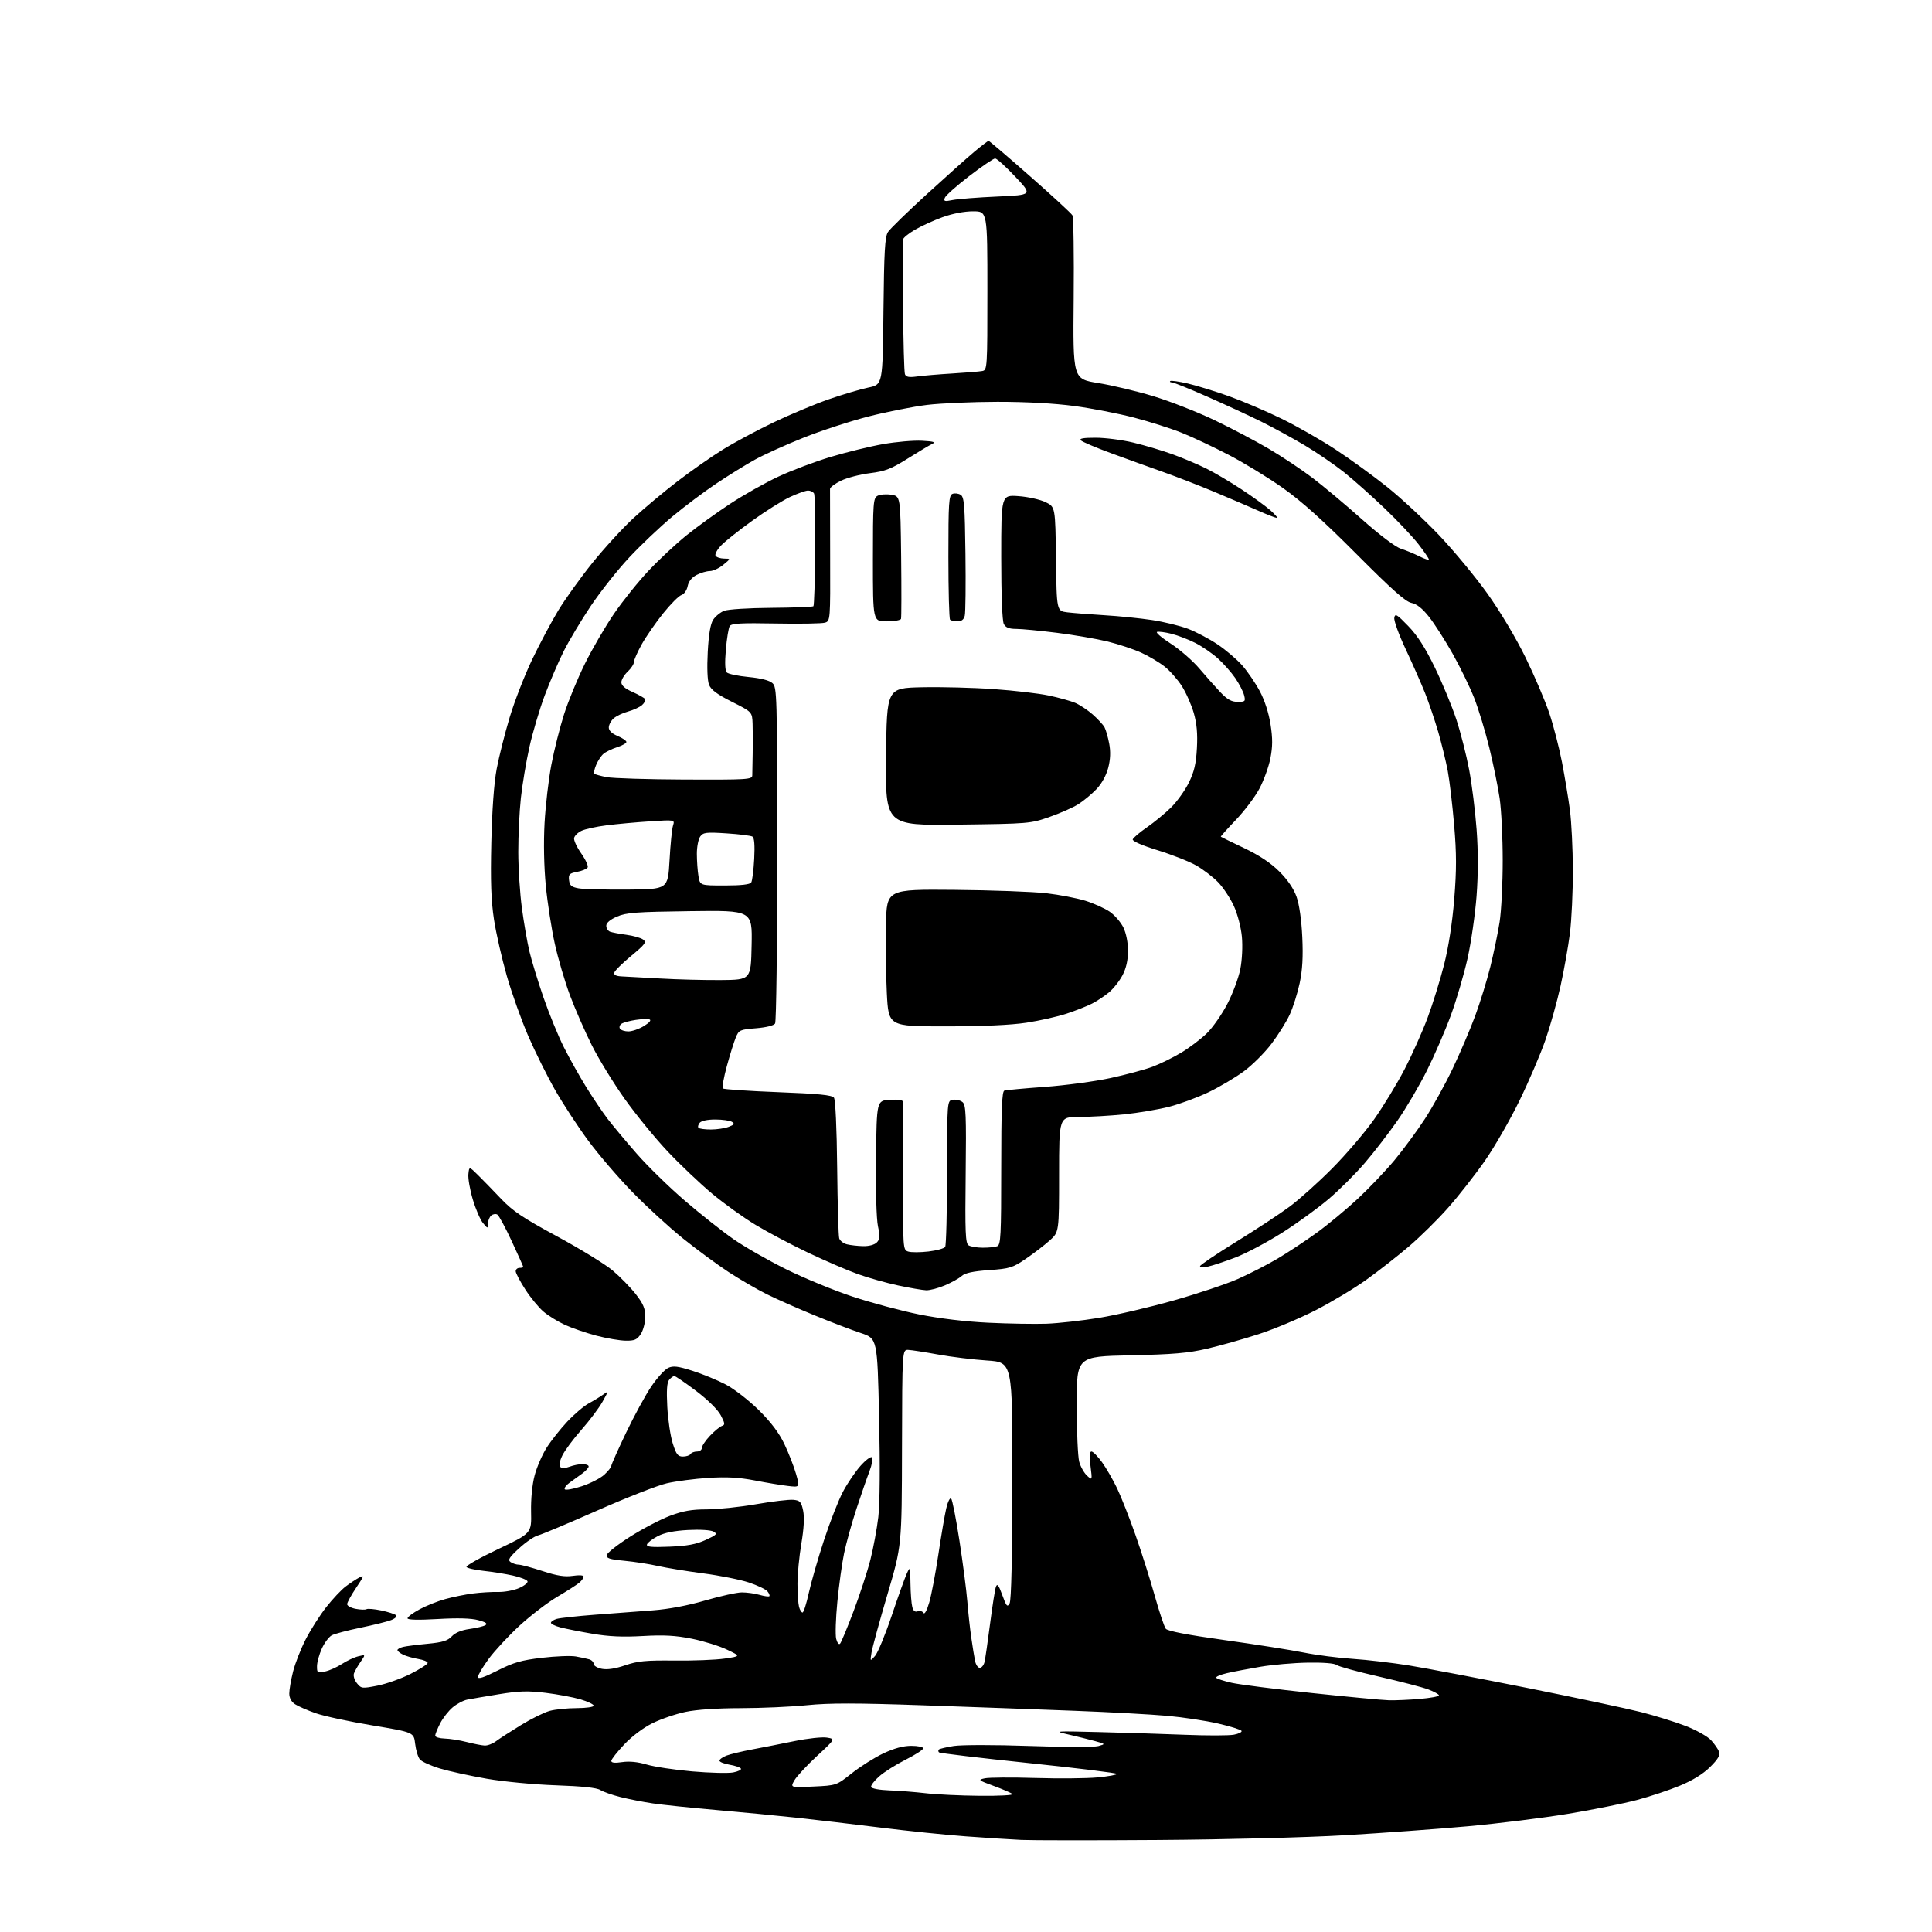 <?xml version="1.0" encoding="UTF-8" standalone="no"?>
<svg 
  version="1.1" 
  xmlns="http://www.w3.org/2000/svg" 
  xmlns:xlink="http://www.w3.org/1999/xlink" 
  xmlns:svg="http://www.w3.org/2000/svg"
  xmlns:rdf="http://www.w3.org/1999/02/22-rdf-syntax-ns#"
  xmlns:cc="http://creativecommons.org/ns#"
  xmlns:dc="http://purl.org/dc/elements/1.1/"
  viewBox="0 0 768 768"
  width="768"
  height="768"
>
<style>svg {background-color: white; }</style>"
<path stroke="none" fill="black" fill-rule="evenodd" d="M460.50,731.43C434.65,731.61 410.12,731.59 406.00,731.40C401.88,731.21 391.98,730.57 384.00,729.99C376.02,729.41 360.73,727.83 350.00,726.49C339.27,725.15 324.20,723.38 316.50,722.55C308.80,721.72 294.40,720.34 284.50,719.48C274.60,718.62 263.35,717.45 259.50,716.88C255.65,716.31 249.86,715.18 246.62,714.36C243.39,713.55 239.79,712.28 238.62,711.55C237.21,710.66 231.34,710.04 221.00,709.69C212.34,709.39 200.20,708.24 193.50,707.08C186.90,705.93 178.52,704.10 174.88,703.01C171.24,701.92 167.66,700.29 166.92,699.40C166.17,698.50 165.33,695.71 165.03,693.20C164.50,688.62 164.50,688.62 148.00,685.87C138.93,684.37 128.82,682.19 125.55,681.05C122.28,679.91 118.57,678.29 117.30,677.46C115.82,676.49 115.00,674.97 115.00,673.19C115.00,671.67 115.68,667.74 116.51,664.46C117.33,661.18 119.61,655.39 121.56,651.60C123.51,647.80 127.17,642.07 129.69,638.86C132.21,635.65 135.67,631.97 137.39,630.67C139.10,629.37 141.55,627.76 142.83,627.08C144.89,625.98 144.75,626.45 141.58,631.16C139.61,634.08 138.00,637.02 138.00,637.69C138.00,638.36 139.55,639.20 141.44,639.55C143.32,639.91 145.25,639.96 145.72,639.67C146.18,639.39 148.80,639.61 151.53,640.18C154.26,640.75 156.91,641.60 157.41,642.07C157.94,642.57 157.10,643.39 155.41,644.04C153.81,644.65 148.32,646.01 143.21,647.06C138.10,648.11 133.00,649.46 131.88,650.07C130.75,650.67 128.98,653.04 127.94,655.33C126.90,657.62 126.03,660.77 126.02,662.33C126.00,665.00 126.18,665.12 129.21,664.45C130.98,664.07 134.02,662.71 135.96,661.43C137.91,660.16 140.82,658.80 142.43,658.41C145.35,657.69 145.35,657.69 143.34,660.60C142.23,662.19 141.05,664.27 140.71,665.20C140.37,666.16 140.88,667.87 141.89,669.11C143.61,671.24 143.93,671.27 150.05,670.07C153.55,669.38 159.47,667.28 163.20,665.40C166.94,663.51 170.00,661.55 170.00,661.03C170.00,660.51 168.31,659.81 166.25,659.47C164.19,659.13 161.49,658.36 160.25,657.76C159.01,657.16 158.00,656.34 158.00,655.94C158.00,655.54 159.01,654.97 160.25,654.67C161.49,654.37 165.88,653.81 170.00,653.42C175.91,652.86 177.95,652.24 179.60,650.47C180.95,649.02 183.44,647.99 186.64,647.55C189.37,647.17 192.21,646.49 192.97,646.02C193.94,645.42 193.10,644.84 190.11,644.03C187.29,643.27 181.87,643.12 173.93,643.59C166.31,644.03 162.00,643.93 162.00,643.30C162.00,642.76 164.14,641.16 166.75,639.75C169.36,638.33 173.97,636.49 177.00,635.66C180.03,634.82 184.97,633.82 188.00,633.43C191.03,633.04 195.53,632.77 198.00,632.83C200.47,632.89 204.20,632.21 206.28,631.31C208.36,630.41 209.89,629.18 209.70,628.59C209.50,628.00 206.90,626.97 203.93,626.31C200.95,625.65 195.69,624.80 192.24,624.44C188.79,624.07 185.73,623.37 185.43,622.89C185.13,622.41 190.83,619.20 198.09,615.75C211.30,609.49 211.30,609.49 211.11,600.99C211.00,595.85 211.56,590.13 212.52,586.51C213.39,583.22 215.53,578.27 217.28,575.51C219.03,572.75 222.71,568.09 225.47,565.15C228.23,562.20 232.06,558.94 233.99,557.89C235.92,556.85 238.51,555.27 239.75,554.38C241.96,552.78 241.96,552.82 239.49,557.24C238.11,559.70 234.33,564.73 231.09,568.40C227.84,572.08 224.43,576.69 223.50,578.65C222.45,580.85 222.16,582.56 222.74,583.14C223.32,583.72 224.71,583.68 226.40,583.04C227.90,582.47 230.23,582.00 231.57,582.00C232.90,582.00 234.00,582.42 234.00,582.93C234.00,583.44 232.89,584.68 231.54,585.68C230.18,586.68 227.92,588.32 226.52,589.31C225.11,590.31 224.20,591.51 224.49,591.99C224.79,592.47 227.84,591.93 231.27,590.80C234.69,589.67 238.74,587.59 240.25,586.18C241.76,584.78 243.00,583.21 243.00,582.71C243.00,582.21 245.64,576.29 248.86,569.56C252.08,562.82 256.61,554.52 258.93,551.10C261.25,547.68 264.26,544.38 265.62,543.76C267.62,542.85 269.47,543.07 275.30,544.93C279.26,546.19 285.20,548.63 288.50,550.36C291.80,552.09 297.69,556.65 301.59,560.50C306.45,565.30 309.66,569.55 311.79,574.00C313.50,577.58 315.58,582.92 316.43,585.88C317.97,591.25 317.97,591.25 313.23,590.69C310.63,590.39 304.68,589.40 300.00,588.49C293.74,587.29 288.87,587.02 281.56,587.48C276.09,587.83 268.66,588.80 265.06,589.63C261.45,590.46 249.05,595.32 237.50,600.42C225.95,605.53 215.31,609.99 213.85,610.35C212.40,610.70 209.02,613.00 206.35,615.47C202.34,619.17 201.76,620.12 203.00,620.96C203.82,621.51 205.27,621.98 206.22,621.98C207.16,621.99 211.42,623.14 215.69,624.53C221.47,626.42 224.52,626.89 227.72,626.42C230.23,626.04 232.00,626.17 232.00,626.73C232.00,627.26 231.21,628.35 230.25,629.16C229.29,629.97 225.35,632.49 221.50,634.76C217.65,637.03 210.93,642.18 206.56,646.19C202.20,650.21 196.69,656.14 194.31,659.36C191.94,662.58 190.00,665.85 190.00,666.62C190.00,667.60 192.32,666.84 197.75,664.09C204.15,660.85 207.23,659.96 215.39,659.00C220.84,658.36 226.91,658.12 228.89,658.47C230.88,658.82 233.29,659.34 234.25,659.62C235.21,659.90 236.00,660.73 236.00,661.46C236.00,662.18 237.49,663.06 239.31,663.40C241.48,663.80 244.68,663.31 248.54,661.98C253.48,660.29 256.71,659.97 267.98,660.10C275.42,660.19 284.43,659.84 288.00,659.32C294.50,658.39 294.50,658.39 289.00,655.76C285.98,654.31 279.68,652.36 275.01,651.42C268.53,650.12 263.92,649.87 255.50,650.35C247.58,650.80 241.94,650.55 235.49,649.44C230.54,648.59 224.81,647.45 222.75,646.91C220.69,646.37 219.00,645.54 219.00,645.08C219.00,644.61 220.01,643.93 221.25,643.55C222.49,643.18 229.35,642.42 236.50,641.88C243.65,641.33 254.00,640.55 259.50,640.14C265.85,639.66 273.49,638.22 280.42,636.19C286.43,634.44 292.96,633.00 294.93,633.00C296.90,633.00 300.06,633.44 301.94,633.98C303.83,634.52 305.57,634.76 305.83,634.51C306.08,634.25 305.74,633.39 305.07,632.58C304.40,631.77 301.07,630.19 297.67,629.06C294.28,627.93 286.12,626.30 279.54,625.44C272.96,624.58 264.86,623.25 261.54,622.50C258.22,621.74 252.22,620.81 248.20,620.43C242.27,619.86 240.96,619.43 241.21,618.13C241.38,617.25 245.57,613.96 250.51,610.83C255.45,607.70 262.56,603.98 266.31,602.57C271.49,600.61 274.97,600.00 280.93,600.00C285.22,600.00 294.05,599.08 300.55,597.95C307.04,596.82 313.72,596.03 315.39,596.20C318.04,596.46 318.53,597.00 319.26,600.50C319.81,603.16 319.57,607.56 318.55,613.62C317.70,618.64 317.01,625.84 317.01,629.62C317.02,633.41 317.30,637.51 317.63,638.75C317.96,639.99 318.59,641.00 319.02,641.00C319.45,641.00 320.57,637.51 321.50,633.25C322.44,628.99 325.16,619.53 327.55,612.24C329.94,604.94 333.35,596.25 335.13,592.91C336.90,589.58 340.03,584.98 342.08,582.68C344.13,580.38 346.17,578.86 346.62,579.31C347.07,579.75 346.63,582.22 345.64,584.81C344.65,587.39 342.31,594.15 340.44,599.83C338.57,605.52 336.37,613.45 335.54,617.45C334.71,621.46 333.51,630.12 332.87,636.69C332.22,643.27 332.01,649.92 332.40,651.47C332.80,653.04 333.48,653.89 333.94,653.39C334.40,652.90 336.81,647.10 339.30,640.50C341.79,633.90 344.80,624.71 345.98,620.08C347.16,615.45 348.58,607.80 349.14,603.08C349.77,597.76 349.88,582.66 349.45,563.29C348.76,532.08 348.76,532.08 342.13,529.88C338.48,528.67 330.21,525.51 323.75,522.85C317.28,520.20 308.82,516.46 304.94,514.54C301.06,512.62 294.20,508.64 289.69,505.70C285.19,502.75 277.00,496.73 271.50,492.31C266.00,487.88 256.95,479.59 251.40,473.88C245.84,468.17 237.96,459.00 233.89,453.50C229.82,448.00 223.89,438.94 220.70,433.36C217.52,427.79 212.71,418.11 210.00,411.86C207.29,405.61 203.46,394.88 201.48,388.00C199.51,381.12 197.20,371.00 196.36,365.50C195.22,358.01 194.95,350.35 195.30,335.00C195.60,321.95 196.37,311.28 197.44,305.62C198.36,300.74 200.69,291.52 202.61,285.12C204.54,278.73 208.55,268.41 211.53,262.19C214.51,255.96 219.18,247.19 221.90,242.69C224.63,238.18 230.71,229.71 235.40,223.86C240.10,218.01 247.45,209.99 251.72,206.04C256.00,202.09 263.86,195.51 269.19,191.42C274.52,187.33 282.62,181.65 287.19,178.81C291.76,175.97 300.90,171.06 307.50,167.91C314.10,164.76 324.00,160.61 329.50,158.71C335.00,156.80 342.06,154.71 345.19,154.06C350.89,152.88 350.89,152.88 351.19,123.69C351.44,99.80 351.77,94.08 353.00,92.21C353.82,90.95 360.76,84.20 368.41,77.21C376.06,70.22 384.60,62.59 387.40,60.25C390.20,57.91 392.71,56.00 392.99,56.01C393.27,56.02 400.70,62.36 409.50,70.10C418.30,77.84 425.86,84.82 426.30,85.59C426.74,86.37 426.97,101.33 426.80,118.83C426.50,150.66 426.50,150.66 436.50,152.26C442.00,153.14 451.90,155.50 458.50,157.50C465.10,159.51 475.97,163.77 482.66,166.96C489.34,170.16 499.09,175.29 504.32,178.37C509.55,181.45 517.36,186.64 521.67,189.91C525.98,193.17 534.83,200.58 541.33,206.37C548.37,212.64 554.65,217.38 556.83,218.09C558.85,218.74 562.19,220.12 564.25,221.16C566.31,222.19 568.00,222.74 568.00,222.36C568.00,221.99 566.15,219.28 563.88,216.35C561.62,213.42 555.57,207.00 550.43,202.09C545.30,197.18 538.03,190.72 534.30,187.74C530.56,184.76 523.56,179.97 518.75,177.09C513.93,174.22 506.06,169.92 501.25,167.54C496.44,165.17 486.77,160.70 479.76,157.61C472.76,154.52 466.50,152.00 465.85,152.00C465.20,152.00 464.90,151.77 465.19,151.48C465.47,151.19 468.62,151.64 472.19,152.46C475.75,153.29 483.13,155.57 488.59,157.52C494.04,159.48 503.45,163.50 509.50,166.46C515.55,169.43 525.23,174.95 531.00,178.75C536.77,182.54 546.00,189.24 551.50,193.64C557.00,198.04 566.27,206.66 572.11,212.80C577.94,218.94 586.60,229.41 591.35,236.07C596.36,243.10 602.67,253.68 606.41,261.34C609.95,268.58 614.21,278.55 615.87,283.50C617.53,288.45 619.80,297.23 620.91,303.00C622.02,308.77 623.44,317.32 624.06,322.00C624.68,326.68 625.21,337.48 625.23,346.00C625.25,354.52 624.72,365.77 624.06,371.00C623.40,376.23 621.73,385.62 620.35,391.88C618.97,398.14 616.26,407.82 614.34,413.38C612.41,418.95 607.76,429.80 604.02,437.50C600.27,445.20 594.06,456.00 590.22,461.50C586.38,467.00 579.87,475.32 575.74,480.00C571.62,484.68 564.56,491.65 560.04,495.50C555.52,499.35 547.93,505.29 543.16,508.71C538.40,512.13 529.32,517.58 522.99,520.83C516.66,524.08 506.46,528.37 500.32,530.35C494.19,532.34 484.97,534.94 479.83,536.13C472.32,537.88 466.35,538.40 449.25,538.76C428.00,539.22 428.00,539.22 428.01,558.36C428.01,568.89 428.46,579.12 429.01,581.10C429.56,583.08 430.96,585.55 432.11,586.60C434.21,588.50 434.21,588.50 433.49,582.75C432.99,578.77 433.11,577.00 433.88,577.00C434.49,577.00 436.37,578.90 438.05,581.23C439.74,583.56 442.45,588.25 444.08,591.66C445.70,595.07 448.99,603.40 451.37,610.18C453.76,616.96 457.19,627.80 459.01,634.28C460.83,640.75 462.81,646.68 463.41,647.45C464.13,648.38 472.02,649.90 486.85,651.97C499.15,653.68 513.32,655.92 518.35,656.93C523.38,657.94 532.13,659.06 537.80,659.43C543.46,659.80 553.59,660.99 560.30,662.08C567.01,663.17 588.16,667.20 607.29,671.02C626.42,674.85 646.66,679.15 652.27,680.57C657.87,681.99 665.87,684.47 670.04,686.08C674.21,687.68 678.77,690.24 680.17,691.75C681.56,693.26 683.00,695.34 683.37,696.37C683.85,697.74 682.89,699.36 679.76,702.45C676.99,705.19 672.81,707.77 667.81,709.83C663.59,711.58 655.94,714.13 650.81,715.50C645.69,716.87 633.40,719.34 623.50,720.99C613.60,722.63 595.60,724.87 583.50,725.97C571.40,727.06 549.35,728.67 534.50,729.54C519.31,730.43 486.94,731.25 460.50,731.43zM389.45,713.86C397.12,713.94 402.97,713.62 402.45,713.16C401.93,712.69 398.57,711.24 395.00,709.93C388.84,707.67 388.66,707.51 391.50,706.91C393.15,706.56 402.15,706.50 411.50,706.78C420.85,707.06 431.99,706.96 436.25,706.56C440.51,706.16 444.00,705.53 444.00,705.16C444.00,704.80 428.22,702.85 408.93,700.85C389.64,698.84 373.59,696.93 373.26,696.60C372.94,696.27 372.91,695.76 373.21,695.46C373.50,695.16 376.17,694.53 379.12,694.06C382.13,693.58 395.34,693.57 409.09,694.05C422.61,694.53 434.99,694.55 436.59,694.10C439.50,693.28 439.50,693.28 435.38,692.14C433.11,691.51 428.38,690.33 424.88,689.53C418.69,688.11 419.05,688.08 437.00,688.53C447.18,688.78 462.57,689.27 471.20,689.61C479.84,689.96 488.51,689.94 490.48,689.57C492.45,689.20 493.81,688.51 493.52,688.03C493.22,687.55 489.05,686.25 484.24,685.14C479.43,684.02 470.32,682.64 464.00,682.07C457.68,681.50 441.02,680.59 427.00,680.06C412.98,679.52 385.94,678.54 366.92,677.88C340.46,676.96 329.64,676.95 320.86,677.84C314.55,678.48 302.66,679.01 294.44,679.02C285.16,679.03 276.85,679.59 272.50,680.51C268.65,681.32 262.76,683.33 259.41,684.98C255.78,686.76 251.23,690.17 248.16,693.42C245.32,696.42 243.00,699.38 243.00,700.00C243.00,700.76 244.41,700.91 247.33,700.47C250.17,700.05 253.54,700.38 257.08,701.44C260.06,702.33 268.19,703.55 275.15,704.16C282.11,704.76 289.44,704.95 291.43,704.58C293.42,704.20 294.82,703.51 294.52,703.04C294.23,702.56 292.19,701.87 289.99,701.50C287.80,701.13 286.00,700.40 286.00,699.89C286.00,699.37 287.24,698.48 288.75,697.89C290.26,697.31 294.88,696.20 299.00,695.43C303.12,694.66 310.73,693.16 315.90,692.10C321.07,691.04 326.83,690.42 328.69,690.72C332.08,691.27 332.08,691.27 324.79,698.02C320.78,701.73 316.74,706.08 315.81,707.69C314.12,710.61 314.12,710.61 323.31,710.18C332.50,709.75 332.50,709.75 338.61,704.90C341.98,702.23 347.60,698.68 351.11,697.02C355.43,694.98 359.04,694.00 362.25,694.00C364.86,694.00 367.00,694.44 367.00,694.99C367.00,695.53 363.87,697.55 360.05,699.48C356.22,701.40 351.48,704.39 349.51,706.13C347.54,707.86 346.09,709.77 346.29,710.37C346.50,710.99 349.65,711.57 353.58,711.71C357.39,711.85 363.88,712.36 368.00,712.84C372.12,713.33 381.78,713.79 389.45,713.86zM192.62,693.88C193.78,693.95 195.80,693.19 197.12,692.20C198.43,691.21 202.88,688.33 207.00,685.80C211.12,683.27 216.30,680.71 218.50,680.11C220.70,679.50 225.54,679.01 229.25,679.01C232.96,679.00 236.00,678.57 236.00,678.04C236.00,677.51 233.66,676.38 230.81,675.54C227.95,674.69 221.70,673.52 216.90,672.93C209.82,672.07 206.34,672.18 198.34,673.48C192.93,674.37 187.25,675.33 185.73,675.63C184.20,675.93 181.59,677.31 179.93,678.71C178.27,680.11 176.03,682.98 174.96,685.09C173.88,687.19 173.00,689.39 173.00,689.96C173.00,690.53 174.69,691.04 176.75,691.10C178.81,691.15 182.75,691.77 185.50,692.48C188.25,693.18 191.45,693.82 192.62,693.88zM552.10,675.88C554.63,675.95 560.14,675.71 564.35,675.35C568.56,675.00 572.00,674.36 572.00,673.94C572.00,673.51 570.09,672.45 567.75,671.57C565.41,670.69 556.55,668.39 548.07,666.46C539.58,664.52 532.04,662.45 531.32,661.85C530.52,661.19 525.98,660.82 519.83,660.93C514.24,661.02 505.80,661.76 501.08,662.56C496.36,663.36 490.36,664.50 487.75,665.10C485.14,665.71 483.21,666.53 483.46,666.93C483.71,667.33 486.49,668.24 489.65,668.95C492.80,669.65 507.11,671.47 521.44,673.00C535.77,674.52 549.57,675.82 552.10,675.88zM389.47,663.00C390.19,663.00 391.03,661.99 391.34,660.75C391.65,659.51 392.65,652.66 393.56,645.53C394.48,638.40 395.53,631.74 395.90,630.74C396.42,629.35 397.01,630.14 398.43,634.08C400.04,638.54 400.43,638.99 401.33,637.38C402.00,636.17 402.39,619.09 402.43,588.51C402.50,541.50 402.50,541.50 392.40,540.83C386.85,540.46 378.07,539.39 372.90,538.44C367.73,537.50 362.41,536.67 361.08,536.61C358.65,536.50 358.65,536.50 358.56,575.50C358.48,614.50 358.48,614.50 352.76,633.85C349.62,644.50 346.79,654.85 346.46,656.85C345.87,660.50 345.87,660.50 347.86,658.24C348.95,656.99 351.93,649.79 354.47,642.24C357.01,634.68 359.71,627.15 360.47,625.50C361.79,622.61 361.84,622.75 361.93,629.50C361.98,633.35 362.31,637.54 362.65,638.81C363.06,640.36 363.76,640.92 364.80,640.52C365.65,640.20 366.68,640.48 367.09,641.15C367.54,641.88 368.46,640.21 369.41,636.93C370.27,633.94 371.89,625.42 373.00,618.00C374.11,610.58 375.52,602.33 376.13,599.67C376.75,596.97 377.62,595.22 378.10,595.70C378.57,596.17 380.06,603.75 381.41,612.53C382.76,621.31 384.16,632.10 384.52,636.50C384.87,640.90 385.58,647.42 386.10,651.00C386.61,654.58 387.29,658.74 387.60,660.25C387.91,661.76 388.75,663.00 389.47,663.00zM266.13,614.83C273.18,614.54 276.74,613.88 280.50,612.16C284.91,610.14 285.28,609.75 283.63,608.82C282.54,608.21 278.31,607.94 273.55,608.19C267.98,608.49 264.11,609.27 261.49,610.63C259.36,611.73 257.43,613.21 257.19,613.92C256.86,614.92 258.83,615.12 266.13,614.83zM271.48,579.00C272.80,579.00 274.16,578.55 274.50,578.00C274.84,577.45 275.99,577.00 277.06,577.00C278.13,577.00 279.00,576.36 279.00,575.57C279.00,574.79 280.46,572.60 282.25,570.72C284.04,568.84 286.17,567.09 287.00,566.82C288.28,566.41 288.20,565.79 286.50,562.57C285.31,560.33 281.34,556.42 276.69,552.90C272.39,549.66 268.51,547.00 268.06,547.00C267.61,547.00 266.69,547.67 266.00,548.50C265.12,549.55 264.91,552.70 265.26,559.25C265.53,564.34 266.50,570.86 267.42,573.75C268.81,578.17 269.46,579.00 271.48,579.00zM248.73,532.94C246.40,532.91 241.18,532.02 237.11,530.96C233.05,529.89 227.42,527.96 224.61,526.67C221.80,525.38 217.96,523.02 216.08,521.42C214.19,519.83 210.93,515.87 208.83,512.61C206.72,509.35 205.00,506.08 205.00,505.34C205.00,504.61 205.68,504.00 206.50,504.00C207.32,504.00 208.00,503.83 208.00,503.62C208.00,503.42 205.94,498.81 203.42,493.39C200.90,487.96 198.33,483.20 197.71,482.82C197.08,482.43 195.99,482.59 195.28,483.18C194.58,483.77 193.99,485.20 193.97,486.37C193.93,488.47 193.91,488.47 191.98,486.16C190.91,484.87 189.10,480.68 187.96,476.85C186.81,473.02 186.02,468.48 186.19,466.76C186.50,463.64 186.50,463.64 190.00,467.10C191.93,469.00 196.05,473.25 199.17,476.53C203.82,481.42 207.84,484.12 221.49,491.50C230.65,496.45 240.58,502.55 243.55,505.05C246.52,507.56 250.65,511.79 252.73,514.45C255.71,518.28 256.50,520.17 256.50,523.44C256.50,525.73 255.70,528.80 254.73,530.29C253.25,532.55 252.25,532.99 248.73,532.94zM416.00,526.20C420.68,526.03 430.10,524.98 436.95,523.86C443.80,522.74 457.11,519.63 466.53,516.96C475.96,514.29 487.41,510.46 491.98,508.45C496.55,506.44 503.66,502.80 507.79,500.36C511.92,497.92 518.94,493.28 523.40,490.06C527.85,486.83 535.18,480.76 539.69,476.57C544.19,472.37 550.77,465.47 554.31,461.22C557.84,456.97 563.29,449.57 566.42,444.77C569.54,439.97 574.51,430.97 577.46,424.77C580.41,418.57 584.44,409.14 586.41,403.80C588.38,398.47 591.09,389.69 592.43,384.30C593.77,378.91 595.43,370.90 596.12,366.50C596.80,362.10 597.36,351.07 597.35,342.00C597.35,332.93 596.80,321.82 596.13,317.32C595.47,312.82 593.62,303.78 592.02,297.23C590.42,290.68 587.71,281.77 585.99,277.41C584.28,273.06 580.42,265.14 577.42,259.81C574.41,254.49 570.21,247.91 568.07,245.21C565.40,241.83 563.20,240.09 561.06,239.66C558.73,239.20 553.22,234.29 539.22,220.23C526.07,207.02 517.38,199.21 510.00,194.00C504.23,189.92 494.55,184.01 488.50,180.86C482.45,177.71 474.00,173.73 469.71,172.02C465.43,170.31 456.88,167.59 450.71,165.98C444.55,164.38 433.88,162.31 427.00,161.39C419.16,160.34 407.80,159.72 396.50,159.73C386.60,159.74 374.00,160.30 368.50,160.96C363.00,161.63 352.57,163.69 345.33,165.54C338.09,167.39 326.42,171.19 319.41,174.00C312.39,176.80 303.70,180.73 300.08,182.73C296.46,184.73 289.58,188.99 284.79,192.19C279.99,195.39 272.12,201.30 267.29,205.32C262.45,209.35 254.74,216.66 250.15,221.57C245.55,226.48 238.66,235.18 234.83,240.90C231.00,246.62 226.16,254.72 224.06,258.90C221.97,263.08 218.57,271.00 216.51,276.50C214.46,282.00 211.73,291.23 210.44,297.00C209.16,302.77 207.63,311.87 207.05,317.21C206.47,322.55 206.01,332.23 206.02,338.71C206.03,345.19 206.68,355.23 207.46,361.00C208.24,366.77 209.57,374.47 210.42,378.10C211.28,381.74 213.80,389.99 216.02,396.45C218.25,402.91 221.90,411.83 224.14,416.28C226.38,420.73 230.39,427.88 233.04,432.16C235.70,436.45 239.51,442.10 241.51,444.73C243.51,447.35 248.72,453.59 253.09,458.59C257.45,463.59 266.10,472.03 272.30,477.35C278.50,482.67 287.16,489.51 291.54,492.56C295.92,495.61 305.35,501.01 312.50,504.55C319.65,508.09 331.57,512.99 339.00,515.45C346.43,517.90 358.30,521.08 365.39,522.51C373.44,524.13 383.76,525.37 392.89,525.80C400.92,526.19 411.32,526.36 416.00,526.20zM368.17,512.90C366.70,512.84 361.68,511.98 357.00,510.98C352.32,509.98 345.12,507.95 341.00,506.47C336.88,505.00 327.99,501.17 321.26,497.97C314.53,494.77 305.12,489.79 300.36,486.91C295.59,484.03 287.82,478.45 283.09,474.51C278.37,470.57 270.45,463.06 265.50,457.82C260.55,452.59 252.85,443.17 248.38,436.90C243.91,430.63 238.01,421.00 235.25,415.50C232.50,410.00 228.60,401.07 226.57,395.66C224.55,390.24 221.83,381.02 220.54,375.16C219.24,369.30 217.63,358.95 216.97,352.16C216.23,344.48 216.04,335.02 216.47,327.16C216.86,320.20 218.07,309.77 219.17,304.00C220.27,298.23 222.53,289.23 224.20,284.00C225.86,278.77 229.61,269.68 232.53,263.79C235.44,257.91 240.65,248.96 244.11,243.92C247.56,238.88 253.72,231.21 257.81,226.87C261.89,222.53 268.66,216.21 272.86,212.82C277.06,209.43 284.87,203.79 290.22,200.28C295.56,196.77 304.19,191.90 309.40,189.47C314.61,187.04 323.96,183.51 330.18,181.64C336.41,179.77 345.77,177.48 351.00,176.55C356.23,175.63 363.20,175.02 366.50,175.21C371.28,175.47 372.09,175.74 370.47,176.52C369.35,177.06 364.97,179.68 360.74,182.34C354.27,186.41 351.89,187.33 345.85,188.09C341.89,188.58 336.71,189.93 334.33,191.08C331.95,192.24 329.98,193.70 329.95,194.34C329.93,194.98 329.95,207.05 330.00,221.17C330.09,246.46 330.06,246.85 327.97,247.51C326.81,247.88 318.00,248.03 308.38,247.85C294.51,247.59 290.74,247.81 290.07,248.88C289.61,249.62 288.92,253.83 288.54,258.24C288.08,263.54 288.21,266.61 288.92,267.32C289.52,267.92 293.42,268.73 297.59,269.13C302.50,269.60 305.85,270.46 307.06,271.56C308.86,273.19 308.94,275.96 308.96,339.38C308.96,375.74 308.58,406.11 308.11,406.86C307.59,407.67 304.58,408.42 300.51,408.75C294.12,409.26 293.71,409.45 292.49,412.40C291.78,414.10 290.18,419.22 288.94,423.76C287.70,428.30 286.98,432.31 287.34,432.67C287.70,433.03 297.56,433.70 309.25,434.15C325.42,434.77 330.74,435.30 331.51,436.35C332.11,437.17 332.63,448.36 332.79,464.11C332.94,478.63 333.30,491.29 333.60,492.25C333.89,493.21 335.27,494.28 336.65,494.63C338.04,494.98 340.93,495.31 343.07,495.36C345.37,495.42 347.60,494.83 348.51,493.92C349.80,492.63 349.88,491.54 349.00,487.44C348.39,484.56 348.07,473.11 348.23,460.00C348.50,437.50 348.50,437.50 353.75,437.20C357.53,436.98 359.01,437.26 359.04,438.20C359.07,438.91 359.05,452.40 359.00,468.17C358.92,496.50 358.94,496.85 361.03,497.51C362.19,497.88 365.81,497.87 369.07,497.49C372.33,497.11 375.33,496.28 375.72,495.65C376.12,495.02 376.46,481.68 376.47,466.00C376.50,437.50 376.50,437.50 378.81,437.17C380.07,436.99 381.80,437.42 382.64,438.12C383.97,439.22 384.14,443.13 383.87,466.75C383.60,489.98 383.78,494.25 385.03,495.04C385.84,495.55 388.38,495.98 390.67,495.98C392.96,495.99 395.55,495.73 396.42,495.39C397.81,494.86 398.00,491.18 398.00,464.36C398.00,440.91 398.29,433.84 399.25,433.53C399.94,433.31 407.18,432.64 415.33,432.05C423.49,431.46 435.22,429.88 441.39,428.55C447.56,427.21 455.08,425.19 458.11,424.06C461.14,422.93 466.29,420.40 469.56,418.44C472.83,416.48 477.41,413.01 479.74,410.74C482.08,408.46 485.75,403.20 487.90,399.05C490.06,394.90 492.37,388.67 493.05,385.20C493.76,381.55 494.02,376.15 493.67,372.35C493.32,368.62 491.95,363.37 490.48,360.15C489.06,357.04 486.23,352.78 484.20,350.69C482.16,348.59 478.25,345.60 475.50,344.03C472.75,342.46 465.86,339.75 460.20,338.00C453.99,336.08 450.05,334.36 450.28,333.67C450.49,333.04 453.03,330.88 455.94,328.87C458.84,326.85 463.14,323.32 465.49,321.01C467.84,318.70 471.02,314.27 472.56,311.16C474.71,306.80 475.45,303.64 475.79,297.41C476.11,291.65 475.74,287.61 474.54,283.41C473.60,280.16 471.48,275.36 469.82,272.75C468.15,270.14 465.08,266.65 462.98,264.99C460.89,263.33 456.71,260.84 453.71,259.47C450.70,258.09 444.70,256.10 440.37,255.03C436.04,253.97 426.95,252.40 420.16,251.55C413.37,250.70 406.07,250.00 403.94,250.00C401.14,250.00 399.79,249.47 399.04,248.07C398.40,246.88 398.00,236.55 398.00,221.43C398.00,196.73 398.00,196.73 404.87,197.22C408.65,197.49 413.49,198.57 415.62,199.61C419.50,201.50 419.50,201.50 419.77,222.19C420.04,242.88 420.04,242.88 424.27,243.41C426.60,243.69 433.23,244.21 439.00,244.56C444.77,244.90 453.32,245.77 458.00,246.48C462.68,247.19 469.08,248.76 472.24,249.95C475.39,251.15 480.66,253.93 483.96,256.13C487.25,258.33 491.68,262.10 493.81,264.52C495.93,266.93 499.08,271.55 500.80,274.78C502.73,278.39 504.36,283.45 505.06,287.97C505.93,293.54 505.91,296.77 505.01,301.40C504.36,304.76 502.40,310.18 500.66,313.46C498.92,316.74 494.70,322.34 491.29,325.91C487.87,329.48 485.17,332.50 485.29,332.61C485.40,332.73 489.55,334.75 494.50,337.11C500.60,340.01 505.14,343.03 508.57,346.46C511.86,349.73 514.27,353.28 515.41,356.51C516.49,359.56 517.37,365.78 517.68,372.50C518.05,380.37 517.75,385.59 516.64,390.83C515.78,394.86 514.00,400.48 512.68,403.33C511.37,406.17 508.11,411.38 505.45,414.89C502.79,418.41 497.89,423.31 494.56,425.78C491.23,428.25 484.90,432.01 480.50,434.13C476.10,436.25 469.00,438.87 464.72,439.96C460.45,441.04 452.41,442.40 446.87,442.97C441.32,443.53 433.24,444.00 428.89,444.00C421.00,444.00 421.00,444.00 421.00,466.88C421.00,489.77 421.00,489.77 417.24,493.13C415.17,494.99 410.92,498.24 407.79,500.38C402.55,503.96 401.43,504.30 393.15,504.89C386.88,505.33 383.63,506.02 382.34,507.19C381.33,508.11 378.33,509.79 375.67,510.93C373.01,512.07 369.63,512.95 368.17,512.90zM480.25,503.47C478.46,503.85 477.01,503.79 477.02,503.33C477.04,502.87 483.50,498.51 491.39,493.64C499.28,488.77 508.83,482.49 512.61,479.68C516.40,476.88 524.00,470.06 529.50,464.53C535.00,459.00 542.52,450.20 546.21,444.99C549.90,439.77 555.37,430.77 558.36,425.00C561.35,419.23 565.47,410.00 567.52,404.50C569.57,399.00 572.51,389.50 574.06,383.39C575.84,376.36 577.32,366.82 578.08,357.40C579.02,345.73 579.01,339.38 578.05,328.01C577.37,320.03 576.23,310.35 575.51,306.49C574.78,302.64 573.08,295.66 571.73,290.99C570.37,286.32 568.01,279.35 566.48,275.50C564.94,271.65 561.49,263.82 558.80,258.09C556.10,252.37 554.06,246.75 554.26,245.59C554.57,243.76 555.27,244.17 559.78,248.84C563.43,252.60 566.55,257.47 570.37,265.34C573.35,271.48 577.19,280.75 578.90,285.94C580.61,291.14 582.91,300.14 584.00,305.94C585.10,311.75 586.43,322.46 586.97,329.75C587.62,338.51 587.61,347.49 586.95,356.25C586.39,363.54 584.78,374.68 583.37,381.00C581.96,387.32 578.99,397.45 576.77,403.50C574.56,409.55 570.27,419.45 567.25,425.50C564.23,431.55 558.94,440.55 555.49,445.50C552.04,450.45 546.23,457.98 542.59,462.23C538.95,466.49 532.49,472.94 528.23,476.57C523.98,480.20 515.60,486.28 509.61,490.07C503.62,493.86 495.29,498.27 491.11,499.87C486.92,501.47 482.04,503.09 480.25,503.47zM282.60,449.00C284.95,449.00 288.12,448.52 289.65,447.94C291.88,447.10 292.14,446.70 290.97,445.96C290.16,445.45 287.19,445.02 284.37,445.02C281.29,445.01 278.80,445.53 278.13,446.34C277.52,447.08 277.31,447.98 277.68,448.34C278.04,448.70 280.25,449.00 282.60,449.00zM249.81,410.00C251.29,409.99 254.07,409.03 256.00,407.84C258.13,406.54 258.99,405.52 258.19,405.24C257.47,404.99 254.99,405.08 252.69,405.43C250.38,405.77 247.88,406.44 247.12,406.92C246.36,407.39 246.05,408.28 246.43,408.89C246.81,409.50 248.33,410.00 249.81,410.00zM375.85,407.99C353.20,408.00 353.20,408.00 352.53,394.75C352.16,387.46 352.01,375.20 352.18,367.50C352.50,353.50 352.50,353.50 379.50,353.74C394.35,353.87 410.74,354.48 415.93,355.08C421.12,355.68 428.10,357.03 431.43,358.06C434.77,359.10 439.12,361.06 441.11,362.41C443.09,363.77 445.54,366.59 446.56,368.69C447.67,370.99 448.40,374.68 448.40,378.00C448.39,381.67 447.68,384.87 446.24,387.62C445.06,389.89 442.66,392.95 440.91,394.42C439.16,395.89 436.10,397.93 434.11,398.94C432.12,399.96 427.56,401.76 423.99,402.94C420.42,404.12 413.23,405.74 408.00,406.54C401.83,407.48 390.56,407.99 375.85,407.99zM286.50,389.59C298.50,389.50 298.50,389.50 298.78,375.69C299.06,361.87 299.06,361.87 274.28,362.20C252.85,362.48 248.93,362.77 245.25,364.37C242.53,365.55 241.00,366.86 241.00,368.00C241.00,368.98 241.67,370.04 242.49,370.36C243.31,370.67 246.22,371.23 248.97,371.59C251.72,371.95 254.71,372.80 255.63,373.47C257.09,374.54 256.53,375.31 250.90,379.99C247.38,382.90 244.35,385.90 244.18,386.65C243.96,387.56 244.93,388.04 247.18,388.14C249.00,388.21 255.90,388.59 262.50,388.97C269.10,389.36 279.90,389.64 286.50,389.59zM249.50,353.63C265.50,353.50 265.50,353.50 266.15,342.00C266.50,335.68 267.12,329.46 267.53,328.18C268.27,325.86 268.27,325.86 258.39,326.50C252.95,326.85 245.18,327.56 241.12,328.08C237.06,328.59 232.57,329.58 231.13,330.27C229.70,330.95 228.38,332.25 228.21,333.15C228.04,334.05 229.32,336.82 231.07,339.29C232.81,341.77 233.95,344.28 233.59,344.86C233.23,345.44 231.35,346.22 229.41,346.58C226.33,347.16 225.93,347.57 226.20,349.87C226.44,352.00 227.16,352.62 230.00,353.13C231.93,353.48 240.70,353.70 249.50,353.63zM288.07,352.00C294.68,352.00 298.13,351.60 298.63,350.79C299.04,350.12 299.57,345.90 299.81,341.42C300.09,336.01 299.86,333.03 299.11,332.57C298.49,332.18 293.87,331.60 288.84,331.28C280.70,330.75 279.56,330.89 278.35,332.53C277.61,333.55 277.00,336.66 277.01,339.44C277.02,342.22 277.30,346.19 277.64,348.25C278.26,352.00 278.26,352.00 288.07,352.00zM380.73,327.80C351.97,328.16 351.97,328.16 352.23,300.83C352.50,273.50 352.50,273.50 366.50,273.20C374.20,273.03 387.09,273.36 395.14,273.94C403.19,274.51 412.98,275.65 416.89,276.48C420.80,277.30 425.49,278.60 427.32,279.36C429.15,280.12 432.32,282.22 434.36,284.01C436.40,285.81 438.52,288.11 439.07,289.12C439.61,290.14 440.45,293.08 440.93,295.65C441.53,298.84 441.40,301.88 440.53,305.23C439.75,308.23 437.94,311.52 435.88,313.68C434.02,315.63 430.82,318.29 428.77,319.61C426.72,320.93 421.54,323.23 417.27,324.72C409.63,327.40 409.03,327.45 380.73,327.80zM272.25,309.89C297.09,309.99 299.00,309.87 299.04,308.25C299.06,307.29 299.13,303.35 299.20,299.50C299.28,295.65 299.26,290.37 299.17,287.76C299.00,283.02 299.00,283.02 290.96,278.98C285.10,276.03 282.64,274.21 281.86,272.22C281.20,270.55 281.00,265.50 281.34,259.15C281.72,252.13 282.41,248.02 283.50,246.36C284.38,245.01 286.32,243.42 287.80,242.82C289.31,242.21 297.61,241.68 306.67,241.62C315.56,241.55 323.06,241.27 323.35,240.98C323.63,240.70 323.96,230.75 324.07,218.87C324.19,206.99 323.97,196.76 323.58,196.14C323.20,195.51 322.12,195.00 321.19,195.01C320.26,195.02 317.05,196.16 314.06,197.55C311.07,198.94 304.32,203.18 299.06,206.97C293.80,210.75 288.21,215.19 286.64,216.84C285.07,218.49 284.08,220.32 284.45,220.92C284.82,221.51 286.33,222.02 287.81,222.04C290.50,222.07 290.50,222.07 287.50,224.53C285.85,225.88 283.47,226.99 282.20,227.00C280.94,227.00 278.56,227.69 276.92,228.54C274.98,229.54 273.73,231.11 273.35,233.01C273.02,234.66 271.93,236.20 270.87,236.54C269.82,236.87 266.56,240.15 263.61,243.82C260.66,247.50 256.84,253.01 255.12,256.08C253.41,259.15 252.00,262.33 252.00,263.16C252.00,263.98 250.88,265.71 249.50,267.00C248.12,268.29 247.00,270.20 247.00,271.23C247.00,272.50 248.46,273.76 251.46,275.08C253.91,276.17 256.15,277.43 256.43,277.89C256.72,278.36 256.18,279.42 255.23,280.27C254.28,281.11 251.76,282.27 249.63,282.85C247.50,283.43 244.92,284.67 243.88,285.61C242.85,286.54 242.00,288.16 242.00,289.21C242.00,290.43 243.24,291.62 245.50,292.56C247.43,293.37 249.00,294.44 249.00,294.94C249.00,295.44 247.31,296.39 245.25,297.05C243.19,297.71 240.75,298.90 239.84,299.70C238.93,300.49 237.63,302.48 236.96,304.10C236.28,305.73 235.95,307.29 236.23,307.56C236.50,307.83 238.70,308.44 241.11,308.92C243.53,309.39 257.54,309.83 272.25,309.89zM491.99,279.00C494.98,279.00 495.17,278.81 494.55,276.35C494.18,274.89 492.60,271.82 491.03,269.54C489.46,267.25 486.35,263.74 484.12,261.73C481.89,259.72 477.86,256.95 475.16,255.58C472.46,254.21 468.19,252.57 465.68,251.94C463.17,251.31 460.59,250.97 459.95,251.18C459.30,251.40 461.74,253.50 465.37,255.84C469.00,258.19 474.12,262.64 476.74,265.73C479.36,268.82 483.13,273.07 485.13,275.18C487.88,278.07 489.55,279.00 491.99,279.00zM352.42,247.00C347.00,247.00 347.00,247.00 347.00,222.54C347.00,199.71 347.12,198.00 348.86,197.08C349.88,196.53 352.34,196.34 354.33,196.67C357.93,197.25 357.93,197.25 358.22,221.13C358.37,234.27 358.35,245.46 358.17,246.01C357.98,246.55 355.40,247.00 352.42,247.00zM380.65,247.00C379.37,247.00 378.03,246.70 377.67,246.33C377.30,245.97 377.00,234.70 377.00,221.30C377.00,199.67 377.18,196.87 378.64,196.31C379.54,195.96 381.00,196.14 381.89,196.70C383.28,197.58 383.54,200.79 383.78,220.11C383.94,232.42 383.82,243.51 383.51,244.75C383.14,246.28 382.22,247.00 380.65,247.00zM507.50,205.86C506.95,205.83 503.57,204.51 500.00,202.92C496.43,201.34 488.64,198.00 482.69,195.51C476.75,193.02 467.52,189.45 462.19,187.56C456.86,185.68 447.60,182.34 441.62,180.14C435.64,177.94 430.26,175.66 429.67,175.07C428.91,174.31 430.61,174.00 435.55,174.01C439.37,174.01 446.10,174.88 450.50,175.94C454.90,176.99 461.88,179.07 466.00,180.55C470.12,182.04 476.20,184.60 479.50,186.25C482.80,187.89 489.10,191.61 493.50,194.51C497.90,197.40 503.07,201.15 505.00,202.84C506.93,204.54 508.05,205.89 507.50,205.86zM364.64,149.64C367.02,149.31 373.36,148.78 378.73,148.46C384.11,148.14 389.40,147.70 390.50,147.48C392.45,147.10 392.50,146.29 392.50,115.54C392.50,84.00 392.50,84.00 386.80,84.00C383.32,84.00 378.58,84.91 374.68,86.33C371.15,87.61 366.18,89.88 363.63,91.37C361.08,92.86 358.96,94.63 358.91,95.29C358.86,95.96 358.90,107.92 358.99,121.89C359.09,135.85 359.42,147.94 359.73,148.75C360.17,149.88 361.33,150.09 364.64,149.64zM378.73,79.51C380.80,79.09 388.79,78.47 396.47,78.13C410.45,77.50 410.45,77.50 403.60,70.25C399.84,66.26 396.23,63.00 395.58,63.00C394.93,63.00 390.31,66.14 385.32,69.97C380.32,73.80 375.95,77.69 375.60,78.60C375.04,80.05 375.46,80.17 378.73,79.51z" />

</svg>